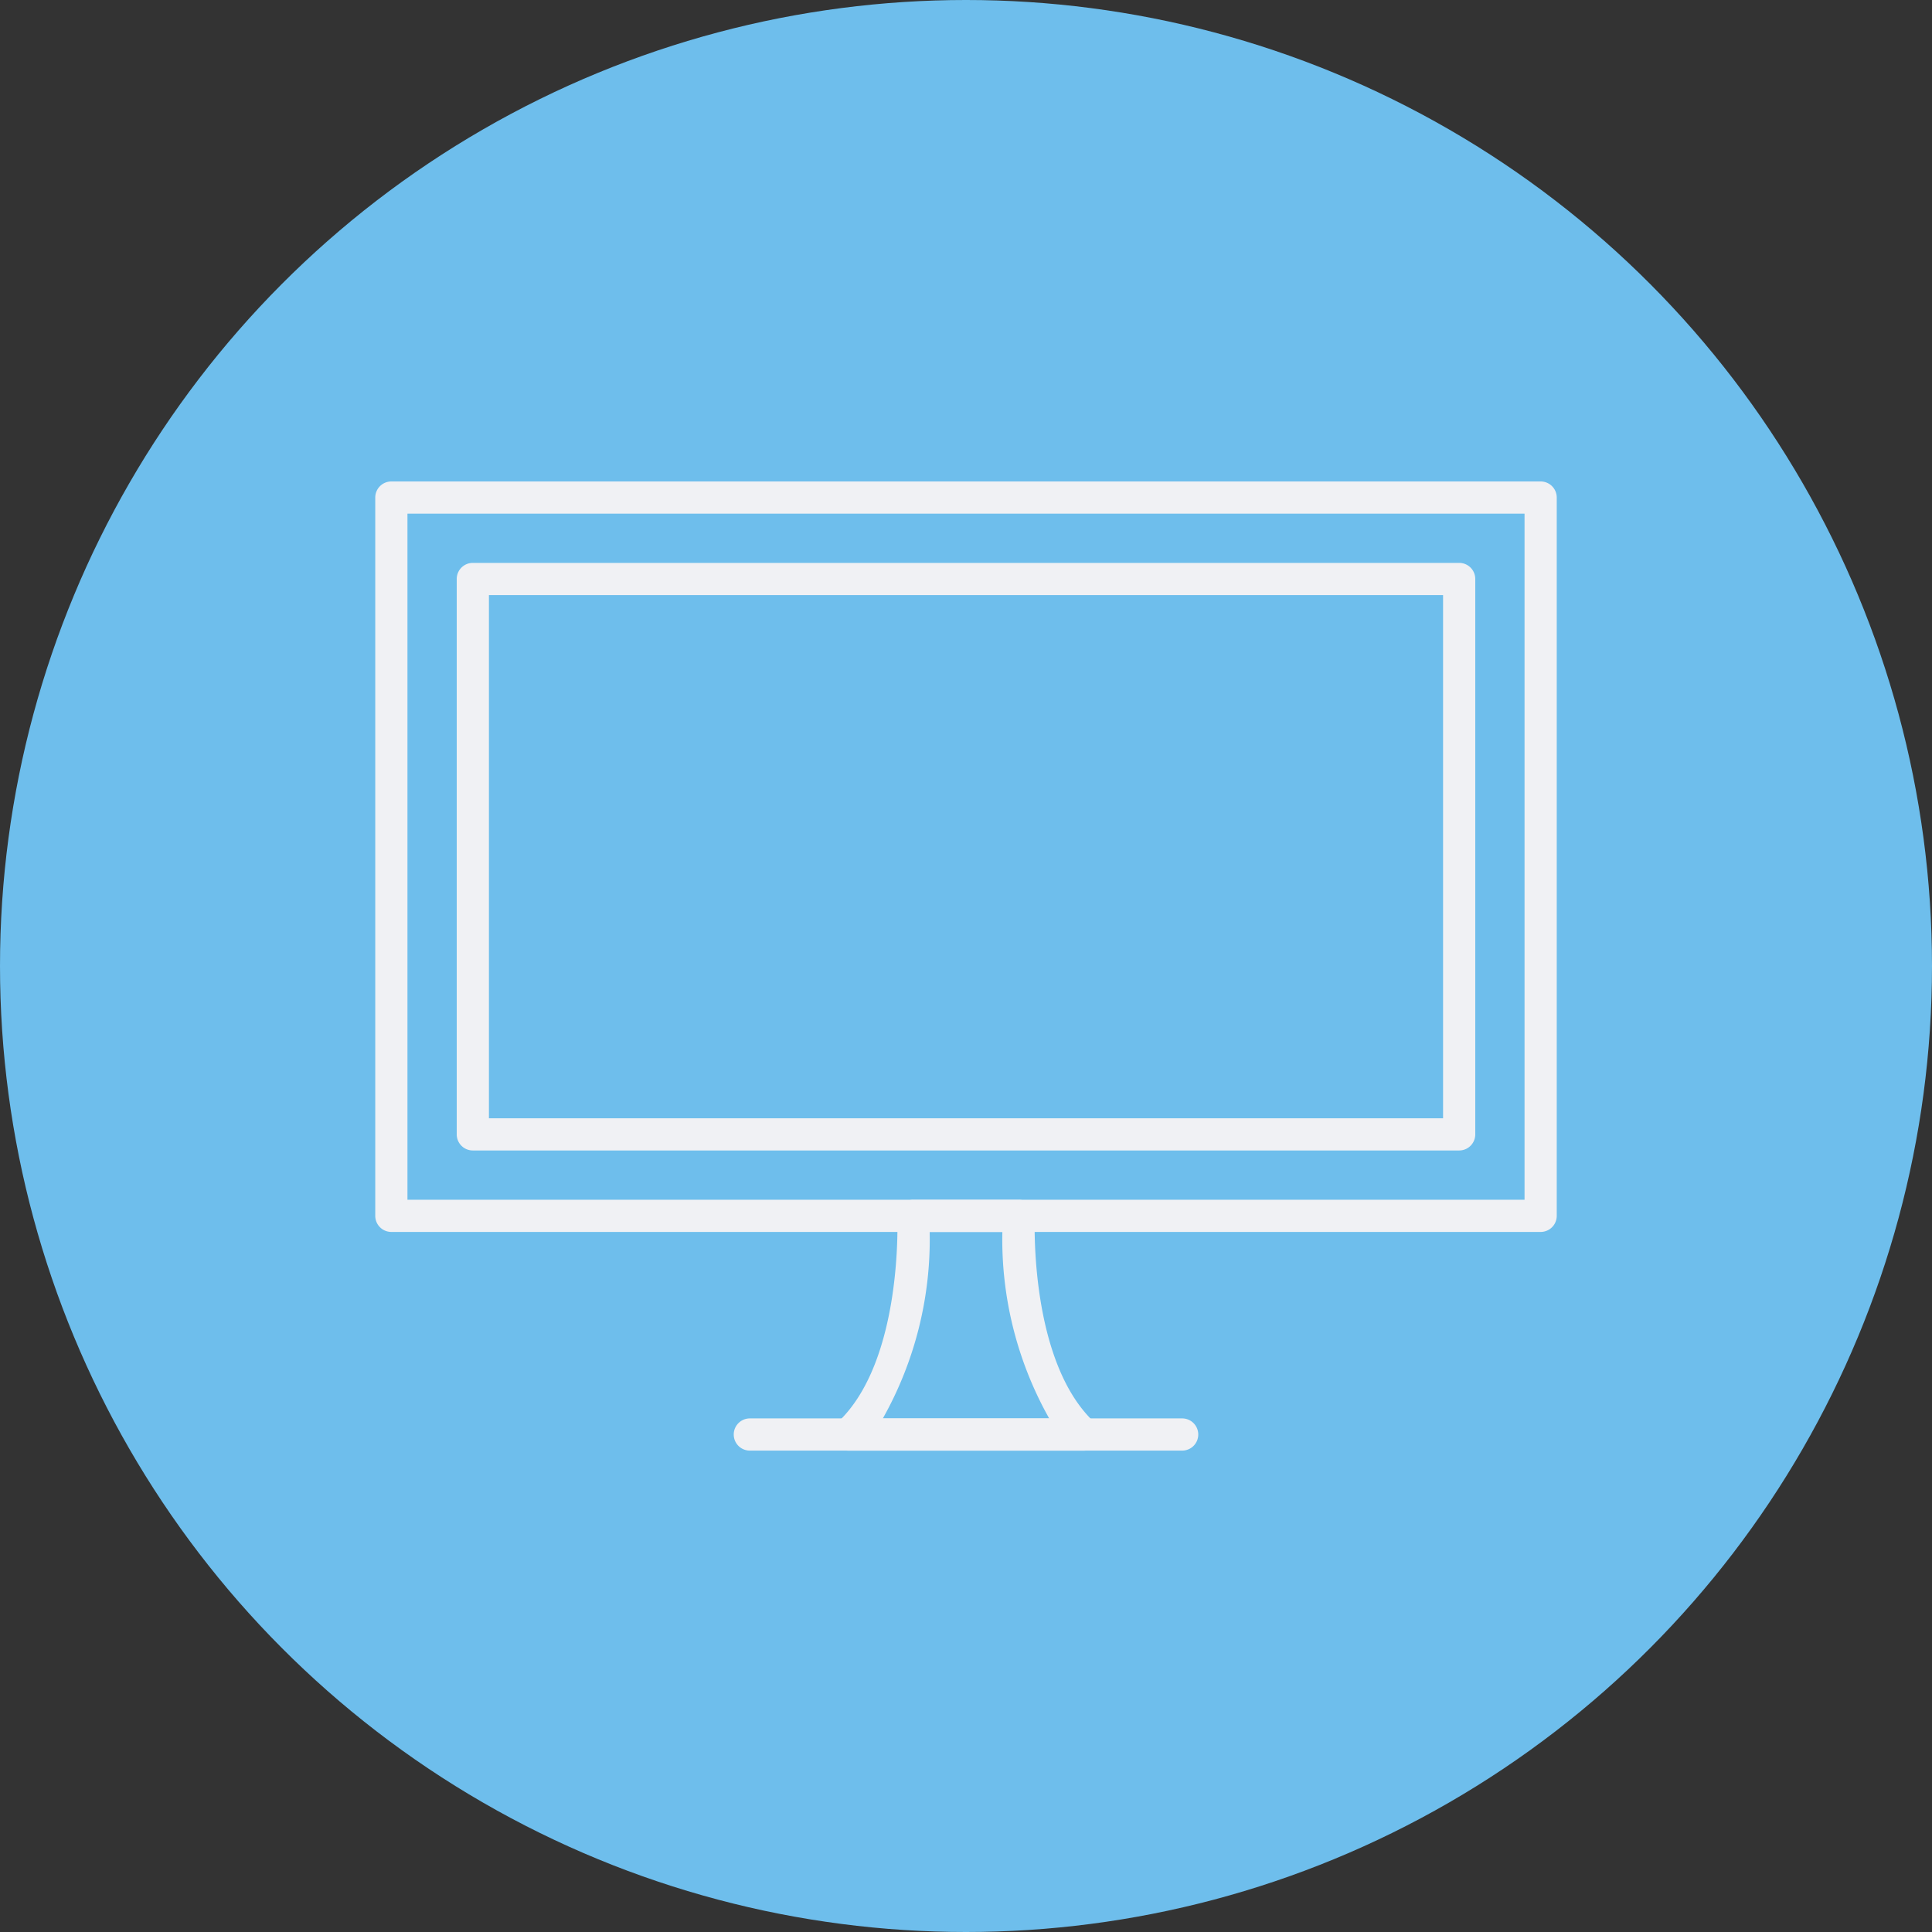 <svg xmlns="http://www.w3.org/2000/svg" xmlns:xlink="http://www.w3.org/1999/xlink" width="60" height="60" viewBox="0 0 60 60">
  <rect x="0" y="0" width="60" height="60" fill="#333333" stroke="none"/>
  <defs>
    <clipPath id="clip-path">
      <rect id="長方形_6545" data-name="長方形 6545" width="36.692" height="30.099" transform="translate(0 0)" fill="none"/>
    </clipPath>
  </defs>
  <g id="nagare-monitor" transform="translate(-52 -58)">
    <circle id="楕円形_709" data-name="楕円形 709" cx="30" cy="30" r="30" transform="translate(52 58)" fill="#6ebeec"/>
    <g id="nagare-monitor-2" data-name="nagare-monitor" transform="translate(63.654 72.951)">
      <g id="グループ_18795" data-name="グループ 18795" clip-path="url(#clip-path)">
        <path id="長方形_6543" data-name="長方形 6543" d="M0-.5H35.692a.5.5,0,0,1,.5.5V22.307a.5.5,0,0,1-.5.5H0a.5.5,0,0,1-.5-.5V0A.5.5,0,0,1,0-.5ZM35.192.5H.5V21.807H35.192Z" transform="translate(0.5 0.501)" fill="#f0f1f4"/>
        <path id="パス_29656" data-name="パス 29656" d="M22.005,30.1H14.687a.5.5,0,0,1-.339-.867c2.052-1.9,1.866-6.355,1.864-6.4a.5.5,0,0,1,.5-.524h3.27a.5.5,0,0,1,.5.524c0,.045-.188,4.5,1.864,6.4a.5.5,0,0,1-.339.867Zm-6.242-1h5.167a11.34,11.34,0,0,1-1.455-5.791H17.218A11.34,11.34,0,0,1,15.763,29.1Z" fill="#f0f1f4"/>
        <path id="線_200" data-name="線 200" d="M13.426.5H0A.5.5,0,0,1-.5,0,.5.5,0,0,1,0-.5H13.426a.5.5,0,0,1,.5.5A.5.5,0,0,1,13.426.5Z" transform="translate(11.633 29.599)" fill="#f0f1f4"/>
        <path id="長方形_6544" data-name="長方形 6544" d="M0-.5H30.632a.5.5,0,0,1,.5.5V17.248a.5.5,0,0,1-.5.5H0a.5.5,0,0,1-.5-.5V0A.5.5,0,0,1,0-.5ZM30.132.5H.5V16.748H30.132Z" transform="translate(3.03 3.03)" fill="#f0f1f4"/>
      </g>
    </g>
  </g>
</svg>
